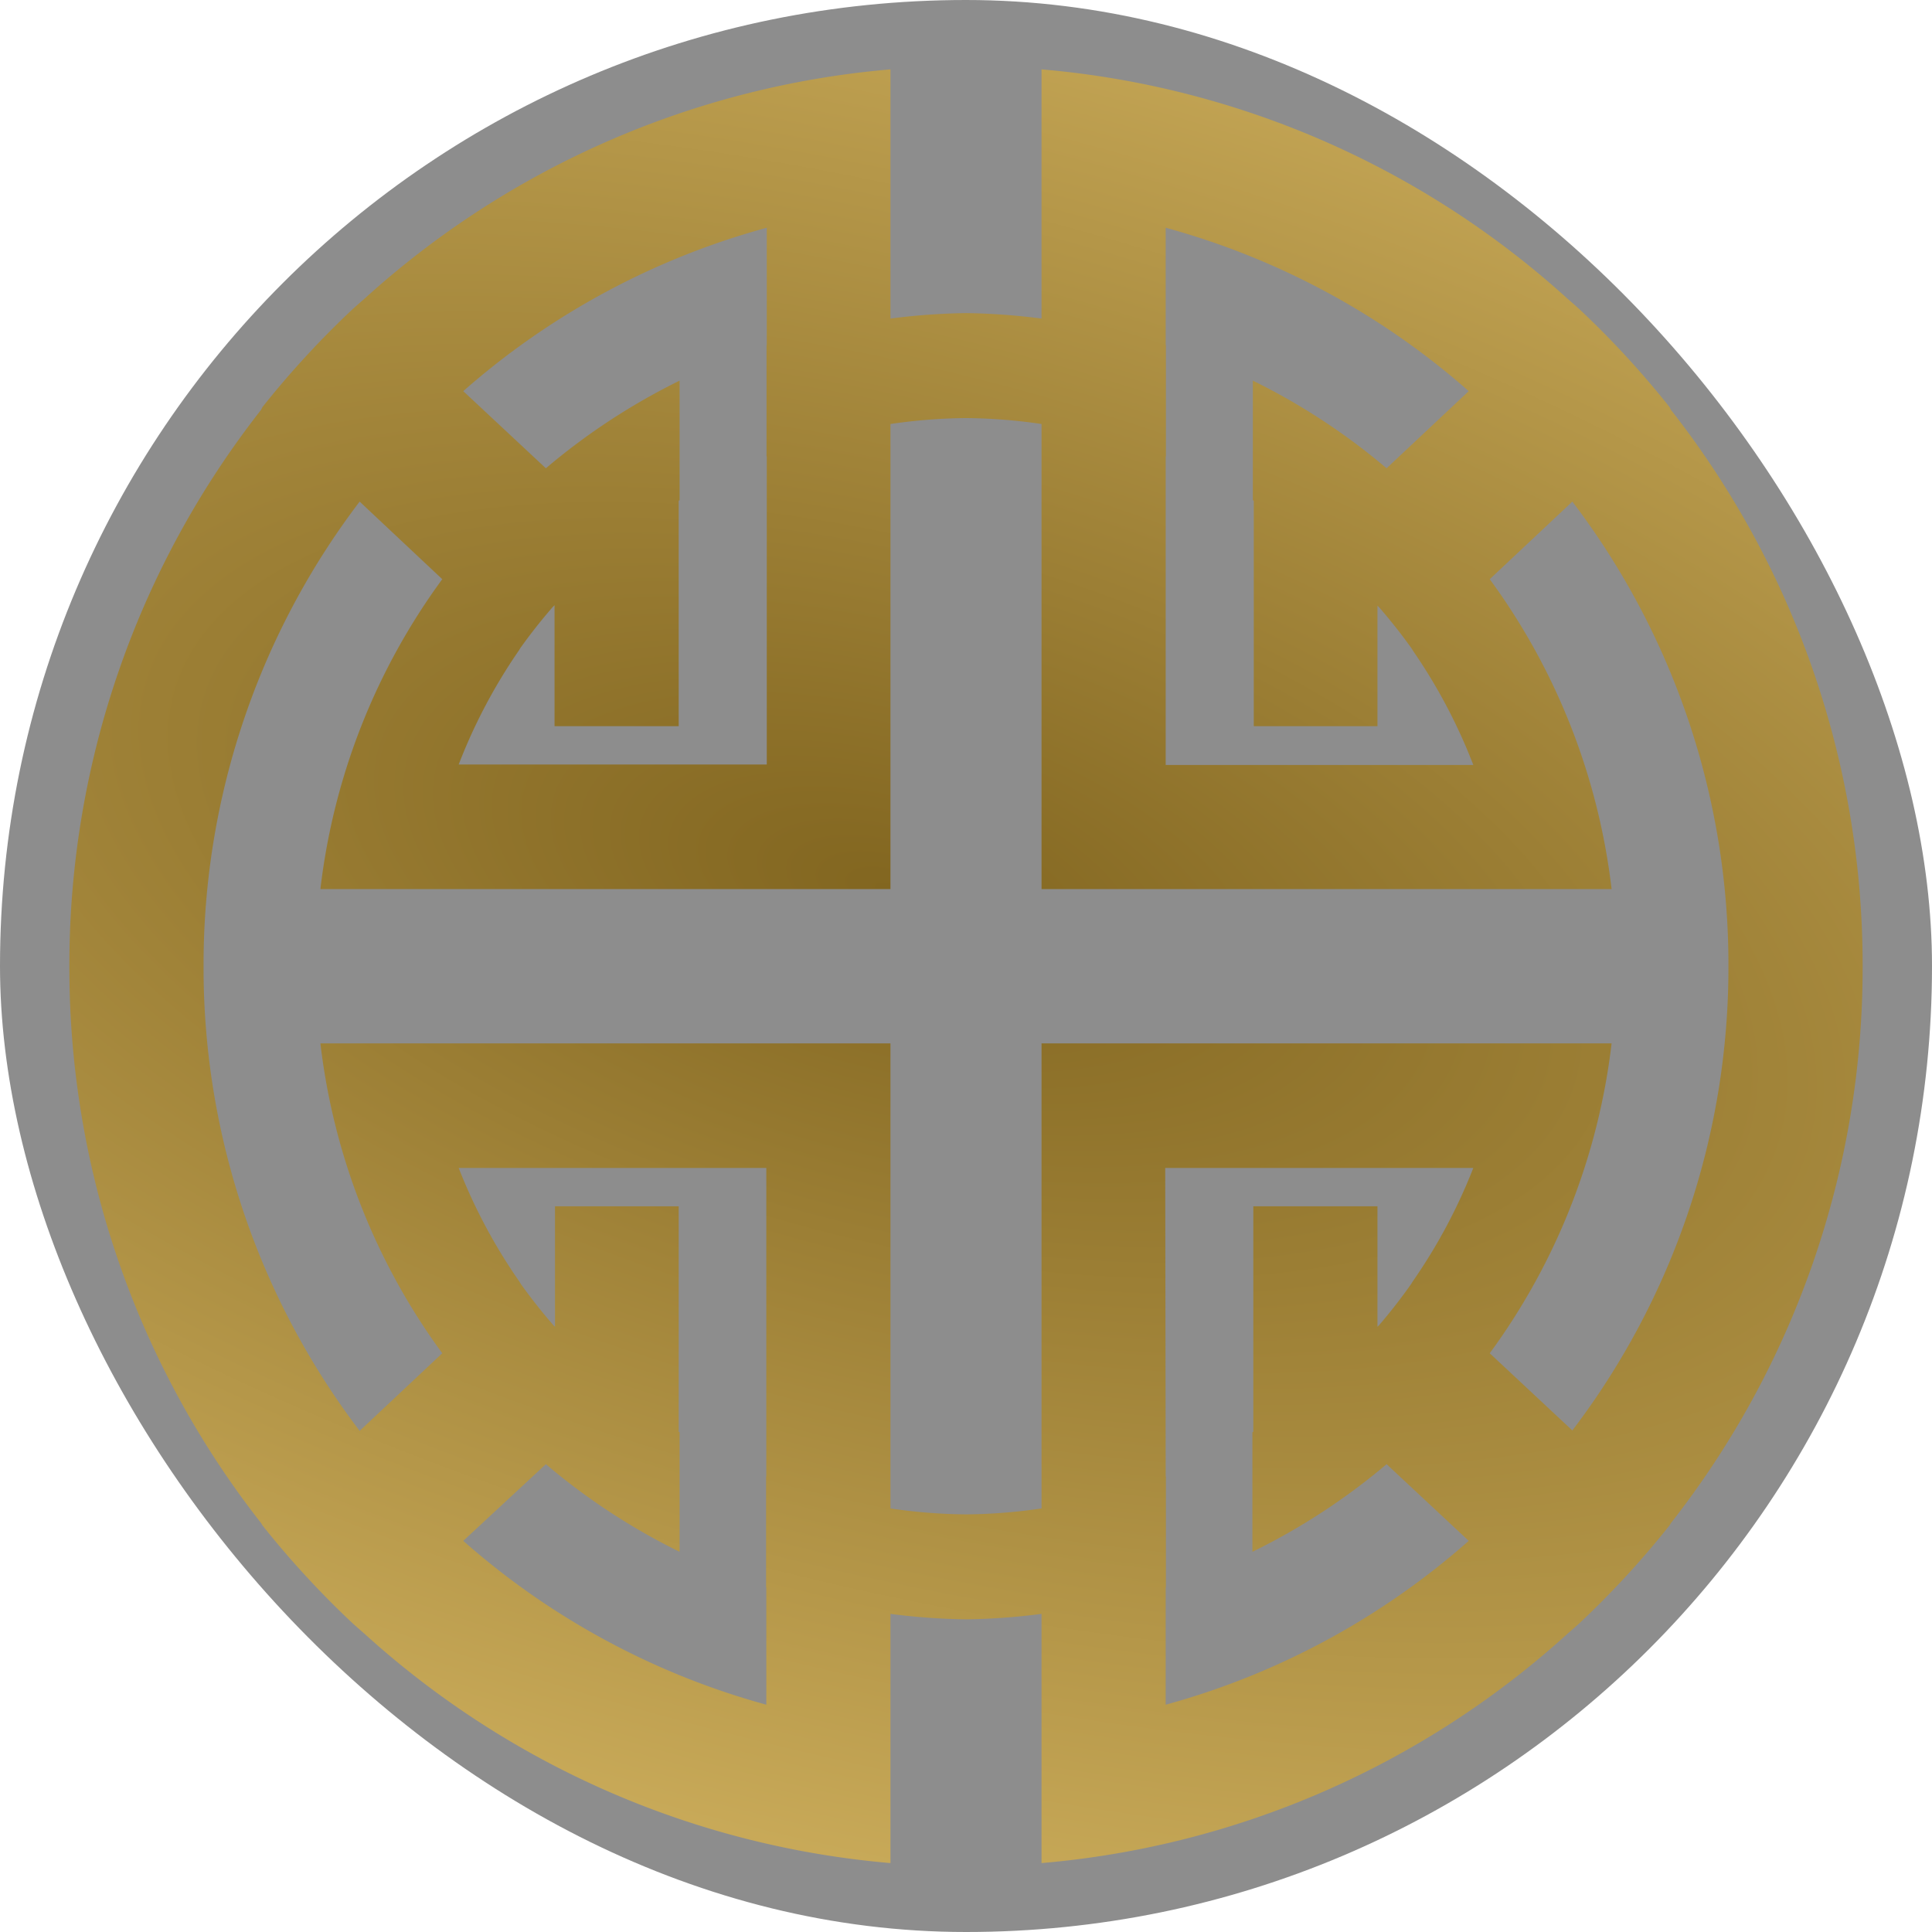 <?xml version="1.0" encoding="UTF-8" standalone="no"?>
<!-- Created with Inkscape (http://www.inkscape.org/) -->

<svg
   width="16"
   height="16"
   viewBox="0 0 4.233 4.233"
   version="1.1"
   id="svg12688"
   xml:space="preserve"
   inkscape:export-filename="favicon.png"
   inkscape:export-xdpi="192.00002"
   inkscape:export-ydpi="192.00002"
   inkscape:version="1.2.2 (732a01da63, 2022-12-09)"
   sodipodi:docname="favicon.svg"
   xmlns:inkscape="http://www.inkscape.org/namespaces/inkscape"
   xmlns:sodipodi="http://sodipodi.sourceforge.net/DTD/sodipodi-0.dtd"
   xmlns:xlink="http://www.w3.org/1999/xlink"
   xmlns="http://www.w3.org/2000/svg"
   xmlns:svg="http://www.w3.org/2000/svg"><sodipodi:namedview
     id="namedview12690"
     pagecolor="#ffffff"
     bordercolor="#cccccc"
     borderopacity="1"
     inkscape:showpageshadow="0"
     inkscape:pageopacity="0"
     inkscape:pagecheckerboard="0"
     inkscape:deskcolor="#d1d1d1"
     inkscape:document-units="mm"
     showgrid="false"
     inkscape:zoom="5.6568543"
     inkscape:cx="-28.637824"
     inkscape:cy="-7.7781745"
     inkscape:window-width="1366"
     inkscape:window-height="705"
     inkscape:window-x="-8"
     inkscape:window-y="-8"
     inkscape:window-maximized="1"
     inkscape:current-layer="layer1"
     showguides="true"><sodipodi:guide
       position="5.002,-0.892"
       orientation="1,0"
       id="guide13634"
       inkscape:locked="false" /><sodipodi:guide
       position="4.665,-0.892"
       orientation="1,0"
       id="guide13636"
       inkscape:locked="false" /><sodipodi:guide
       position="4.389,-2.728"
       orientation="1,0"
       id="guide13755"
       inkscape:locked="false" /><sodipodi:guide
       position="2.6,-2.957"
       orientation="0,-1"
       id="guide13822"
       inkscape:locked="false" /><sodipodi:guide
       position="2.6,-3.294"
       orientation="0,-1"
       id="guide14031"
       inkscape:locked="false" /><sodipodi:guide
       position="4.195,-2.594"
       orientation="1,0"
       id="guide14058"
       inkscape:locked="false" /></sodipodi:namedview><defs
     id="defs12685"><linearGradient
       inkscape:collect="always"
       id="linearGradient15159"><stop
         style="stop-color:#826620;stop-opacity:1"
         offset="0"
         id="stop15155" /><stop
         style="stop-color:#e7c771;stop-opacity:1"
         offset="1"
         id="stop15157" /></linearGradient><radialGradient
       inkscape:collect="always"
       xlink:href="#linearGradient15159"
       id="radialGradient15161"
       cx="-2.561"
       cy="12.963"
       fx="-2.561"
       fy="12.963"
       r="2"
       gradientTransform="matrix(-0.418,1.449,-3.085,-0.891,40.868,17.341)"
       gradientUnits="userSpaceOnUse" /></defs><g
     inkscape:label="Capa 1"
     inkscape:groupmode="layer"
     id="layer1"
     transform="translate(-1.1126201e-7,-0.132)"><rect
       style="fill:#1c1c1c;stroke-width:1;stroke-linecap:round;stroke-linejoin:round;stop-color:#000000;opacity:0.5"
       id="rect13590"
       width="4.233"
       height="4.233"
       x="-1.4205773e-07"
       y="0.132"
       rx="2.117"
       ry="4.233" /><path
       id="path14134"
       style="opacity:1;fill:url(#radialGradient15161);fill-opacity:1;stroke-width:0.901;stroke-linecap:round;stroke-linejoin:round;stop-color:#000000"
       d="M 1.951,0.284 A 1.965,1.968 0 0 0 0.798,0.787 1.965,1.968 0 0 0 0.773,0.809 1.965,1.968 0 0 0 0.67,0.913 1.965,1.968 0 0 0 0.575,1.024 1.965,1.968 0 0 0 0.572,1.03 1.965,1.968 0 0 0 0.152,2.245 v 0.004 0.004 a 1.965,1.968 0 0 0 0.42,1.216 1.965,1.968 0 0 0 0.003,0.005 1.965,1.968 0 0 0 0.095,0.111 1.965,1.968 0 0 0 0.103,0.104 1.965,1.968 0 0 0 0.025,0.022 1.965,1.968 0 0 0 1.153,0.503 V 4.026 3.917 3.668 A 1.424,1.427 0 0 0 2.117,3.68 1.424,1.427 0 0 0 2.282,3.668 v 0.249 0.109 0.188 a 1.965,1.968 0 0 0 1.153,-0.503 1.965,1.968 0 0 0 0.025,-0.022 1.965,1.968 0 0 0 0.103,-0.104 1.965,1.968 0 0 0 0.095,-0.111 1.965,1.968 0 0 0 0.003,-0.005 1.965,1.968 0 0 0 0.42,-1.216 v -0.004 -0.004 A 1.965,1.968 0 0 0 3.661,1.03 1.965,1.968 0 0 0 3.658,1.024 1.965,1.968 0 0 0 3.563,0.913 1.965,1.968 0 0 0 3.46,0.809 1.965,1.968 0 0 0 3.435,0.787 1.965,1.968 0 0 0 2.282,0.284 V 0.472 0.581 0.83 A 1.424,1.427 0 0 0 2.117,0.818 1.424,1.427 0 0 0 1.951,0.83 V 0.581 0.472 Z M 1.68,0.631 v 0.257 a 1.424,1.427 0 0 0 -5.078e-4,0 V 1.132 a 1.196,1.198 0 0 1 5.078e-4,0 V 1.807 H 1.005 a 1.196,1.198 0 0 1 0.132,-0.25 1.196,1.198 0 0 1 0.003,-0.005 1.196,1.198 0 0 1 0.071,-0.09 1.196,1.198 0 0 1 0.004,-0.004 V 1.723 H 1.487 V 1.229 a 1.196,1.198 0 0 1 0.002,-0.001 V 0.966 A 1.424,1.427 0 0 0 1.196,1.158 L 1.015,0.989 A 1.67,1.673 0 0 1 1.68,0.631 Z m 0.874,0 A 1.67,1.673 0 0 1 3.218,0.989 L 3.038,1.158 A 1.424,1.427 0 0 0 2.745,0.966 V 1.228 a 1.196,1.198 0 0 1 0.002,0.001 v 0.494 H 3.018 V 1.459 a 1.196,1.198 0 0 1 0.004,0.004 1.196,1.198 0 0 1 0.071,0.09 1.196,1.198 0 0 1 0.003,0.005 1.196,1.198 0 0 1 0.132,0.25 H 2.554 v -0.676 a 1.196,1.198 0 0 0 5.075e-4,0 V 0.888 a 1.424,1.427 0 0 1 -5.075e-4,0 z M 2.117,1.048 a 1.196,1.198 0 0 1 0.165,0.013 v 0.747 0.272 H 3.301 3.375 3.531 A 1.424,1.427 0 0 0 3.264,1.401 L 3.445,1.231 A 1.67,1.673 0 0 1 3.787,2.245 a 1.67,1.673 0 0 0 0,5.07e-4 1.67,1.673 0 0 0 0,5.078e-4 1.67,1.673 0 0 0 0,5.079e-4 1.67,1.673 0 0 0 0,5.079e-4 1.67,1.673 0 0 0 0,5.07e-4 1.67,1.673 0 0 0 0,5.078e-4 1.67,1.673 0 0 0 0,5.079e-4 1.67,1.673 0 0 1 0,5.079e-4 1.67,1.673 0 0 1 0,5.069e-4 1.67,1.673 0 0 1 0,5.079e-4 1.67,1.673 0 0 1 0,5.079e-4 1.67,1.673 0 0 1 0,5.079e-4 1.67,1.673 0 0 1 0,5.069e-4 1.67,1.673 0 0 1 0,5.078e-4 1.67,1.673 0 0 1 -0.342,1.014 L 3.264,3.097 A 1.424,1.427 0 0 0 3.531,2.418 H 3.375 3.301 2.282 v 0.272 0.747 A 1.196,1.198 0 0 1 2.117,3.45 1.196,1.198 0 0 1 1.951,3.437 V 2.69 2.418 H 0.933 0.858 0.702 a 1.424,1.427 0 0 0 0.267,0.679 l -0.181,0.17 a 1.67,1.673 0 0 1 -0.342,-1.014 1.67,1.673 0 0 1 0,-0.004 1.67,1.673 0 0 1 0,-0.004 1.67,1.673 0 0 1 0.342,-1.014 L 0.969,1.401 A 1.424,1.427 0 0 0 0.702,2.08 H 0.858 0.933 1.951 V 1.808 1.061 a 1.196,1.198 0 0 1 0.165,-0.013 z M 1.005,2.691 h 0.674 v 0.676 a 1.196,1.198 0 0 0 -5.078e-4,0 v 0.243 a 1.424,1.427 0 0 1 5.078e-4,0 v 0.257 A 1.67,1.673 0 0 1 1.015,3.508 L 1.196,3.34 A 1.424,1.427 0 0 0 1.489,3.532 V 3.27 A 1.196,1.198 0 0 1 1.487,3.269 V 2.775 H 1.216 v 0.264 a 1.196,1.198 0 0 1 -0.004,-0.004 1.196,1.198 0 0 1 -0.071,-0.09 1.196,1.198 0 0 1 -0.003,-0.005 A 1.196,1.198 0 0 1 1.005,2.691 Z m 1.548,0 H 3.228 A 1.196,1.198 0 0 1 3.095,2.94 1.196,1.198 0 0 1 3.092,2.945 1.196,1.198 0 0 1 3.022,3.035 1.196,1.198 0 0 1 3.018,3.039 V 2.775 H 2.746 v 0.494 a 1.196,1.198 0 0 1 -0.002,0.001 V 3.532 A 1.424,1.427 0 0 0 3.038,3.34 L 3.218,3.508 A 1.67,1.673 0 0 1 2.554,3.867 v -0.257 a 1.424,1.427 0 0 0 5.075e-4,0 v -0.243 a 1.196,1.198 0 0 1 -5.075e-4,0 z" /></g></svg>
